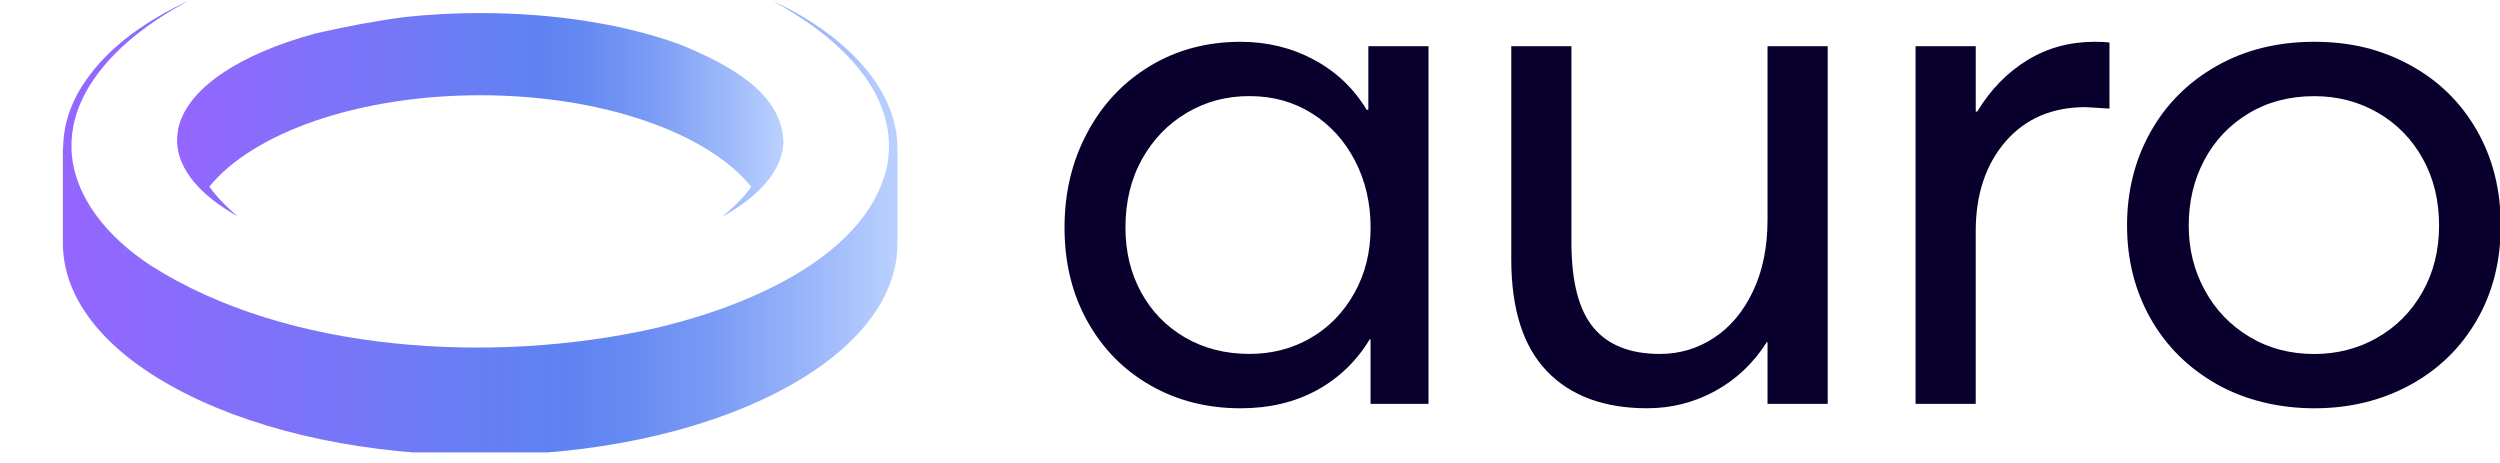 <svg width="162" height="30" viewBox="0 0 162 30" fill="none" xmlns="http://www.w3.org/2000/svg">
<g clip-path="url(#clip0_19_30)">
<path d="M58.16 9.572C58.113 5.3 54.106 1.909 50.046 0.052C53.903 2.129 58.432 5.837 57.475 10.81C56.051 16.958 47.652 20.097 42.205 21.324C32.052 23.563 18.702 22.925 9.742 17.187C6.973 15.37 4.81 12.769 4.64 9.817C4.637 9.744 4.634 9.672 4.632 9.6C4.601 8.29 4.959 6.913 5.835 5.508C7.355 3.095 9.749 1.4 12.193 0.054C9.64 1.276 7.143 2.884 5.509 5.289C4.551 6.684 4.107 8.14 4.092 9.573H4.074V15.75C4.074 19.46 6.913 22.93 12.068 25.523C17.161 28.085 23.927 29.496 31.118 29.496C38.309 29.496 45.073 28.086 50.166 25.523C55.321 22.93 58.16 19.46 58.16 15.75V9.573H58.155L58.16 9.572Z" fill="url(#paint0_linear_19_30)"/>
<path d="M50.769 9.254C50.679 11.057 49.203 12.718 46.769 14.059C47.105 13.797 47.427 13.512 47.733 13.21C48.103 12.845 48.416 12.477 48.685 12.107C45.877 8.628 39.073 6.173 31.123 6.173C23.172 6.173 16.381 8.623 13.567 12.093C14.075 12.8 14.715 13.452 15.421 14.026C13.019 12.69 11.568 11.039 11.478 9.25C11.476 9.216 11.476 9.179 11.476 9.145C11.476 8.904 11.496 8.657 11.538 8.402C12.046 5.783 15.476 3.511 20.465 2.162C22.321 1.736 24.247 1.37 26.201 1.108C26.206 1.106 26.209 1.106 26.214 1.106C27.782 0.937 29.428 0.846 31.124 0.846C36.087 0.846 40.619 1.619 44.078 2.885C44.086 2.89 44.096 2.892 44.105 2.897C47.154 4.162 50.708 5.976 50.769 9.252V9.254Z" fill="url(#paint1_linear_19_30)"/>
<path d="M74.565 24.981C72.833 23.998 71.468 22.617 70.474 20.84C69.479 19.062 68.981 17.032 68.981 14.748C68.981 12.465 69.469 10.449 70.449 8.609C71.426 6.769 72.783 5.325 74.517 4.279C76.25 3.231 78.208 2.709 80.39 2.709C82.123 2.709 83.712 3.098 85.155 3.875C86.6 4.653 87.737 5.74 88.572 7.135L88.669 7.087V2.994H92.567V26.172H88.812V21.983H88.764C87.897 23.411 86.749 24.513 85.322 25.291C83.894 26.068 82.248 26.457 80.386 26.457C78.236 26.457 76.295 25.966 74.562 24.981H74.565ZM84.915 21.911C86.101 21.229 87.049 20.262 87.756 19.006C88.46 17.753 88.815 16.333 88.815 14.747C88.815 13.161 88.479 11.718 87.804 10.416C87.129 9.115 86.2 8.092 85.012 7.346C83.824 6.601 82.476 6.227 80.968 6.227C79.46 6.227 78.144 6.585 76.925 7.298C75.705 8.011 74.734 9.011 74.012 10.296C73.291 11.581 72.929 13.065 72.929 14.747C72.929 16.302 73.266 17.697 73.941 18.936C74.615 20.173 75.56 21.15 76.781 21.863C78.001 22.576 79.397 22.933 80.97 22.933C82.414 22.933 83.729 22.593 84.917 21.911H84.915Z" fill="#0A002D"/>
<path d="M100.241 24.052C98.7 22.451 97.93 20.029 97.93 16.794V2.992H101.829V15.7C101.829 18.239 102.302 20.079 103.249 21.222C104.195 22.363 105.631 22.935 107.557 22.935C108.84 22.935 110.013 22.586 111.071 21.887C112.131 21.191 112.972 20.183 113.598 18.865C114.225 17.549 114.536 16.002 114.536 14.225V2.992H118.435V26.17H114.536V22.172H114.488C113.622 23.536 112.505 24.592 111.142 25.337C109.778 26.083 108.31 26.455 106.737 26.455C103.945 26.455 101.779 25.655 100.238 24.052H100.241Z" fill="#0A002D"/>
<path d="M128.028 2.992V7.229H128.125C128.991 5.801 130.074 4.691 131.374 3.897C132.673 3.104 134.124 2.708 135.73 2.708C136.147 2.708 136.469 2.724 136.694 2.755V7.038L135.152 6.942C132.97 6.942 131.237 7.689 129.952 9.179C128.668 10.672 128.027 12.606 128.027 14.986V26.171H124.128V2.992H128.027H128.028Z" fill="#0A002D"/>
<path d="M143.634 24.886C141.788 23.838 140.361 22.418 139.349 20.626C138.338 18.834 137.833 16.826 137.833 14.605C137.833 12.385 138.338 10.369 139.349 8.56C140.361 6.751 141.788 5.323 143.634 4.277C145.479 3.23 147.59 2.708 149.966 2.708C152.341 2.708 154.306 3.207 156.152 4.206C157.996 5.206 159.44 6.61 160.483 8.418C161.526 10.227 162.048 12.289 162.048 14.605C162.048 16.921 161.526 18.977 160.483 20.769C159.44 22.561 157.996 23.958 156.152 24.958C154.306 25.958 152.245 26.457 149.966 26.457C147.686 26.457 145.48 25.933 143.634 24.887V24.886ZM154.032 21.888C155.267 21.191 156.247 20.206 156.969 18.938C157.691 17.669 158.052 16.225 158.052 14.607C158.052 12.989 157.699 11.545 156.993 10.277C156.287 9.008 155.315 8.016 154.081 7.302C152.845 6.588 151.473 6.231 149.966 6.231C148.361 6.231 146.94 6.605 145.705 7.349C144.469 8.096 143.515 9.104 142.841 10.372C142.166 11.642 141.83 13.054 141.83 14.609C141.83 16.164 142.175 17.527 142.865 18.797C143.554 20.067 144.517 21.074 145.754 21.82C146.988 22.566 148.393 22.939 149.966 22.939C151.442 22.939 152.798 22.589 154.034 21.891L154.032 21.888Z" fill="#0A002D"/>
</g>
<defs>
<linearGradient id="paint0_linear_19_30" x1="4.074" y1="14.777" x2="58.16" y2="14.777" gradientUnits="userSpaceOnUse">
<stop stop-color="#9566FF"/>
<stop offset="0.6" stop-color="#5E83F1"/>
<stop offset="0.67" stop-color="#6589F2"/>
<stop offset="0.78" stop-color="#7A9BF5"/>
<stop offset="0.9" stop-color="#9CB7FA"/>
<stop offset="1" stop-color="#BAD1FF"/>
</linearGradient>
<linearGradient id="paint1_linear_19_30" x1="11.476" y1="7.453" x2="50.769" y2="7.453" gradientUnits="userSpaceOnUse">
<stop stop-color="#9566FF"/>
<stop offset="0.6" stop-color="#5E83F1"/>
<stop offset="0.67" stop-color="#6589F2"/>
<stop offset="0.78" stop-color="#7A9BF5"/>
<stop offset="0.9" stop-color="#9CB7FA"/>
<stop offset="1" stop-color="#BAD1FF"/>
</linearGradient>
<clipPath id="clip0_19_30">
<rect width="162" height="29.314" fill="white"/>
</clipPath>
</defs>
</svg>
